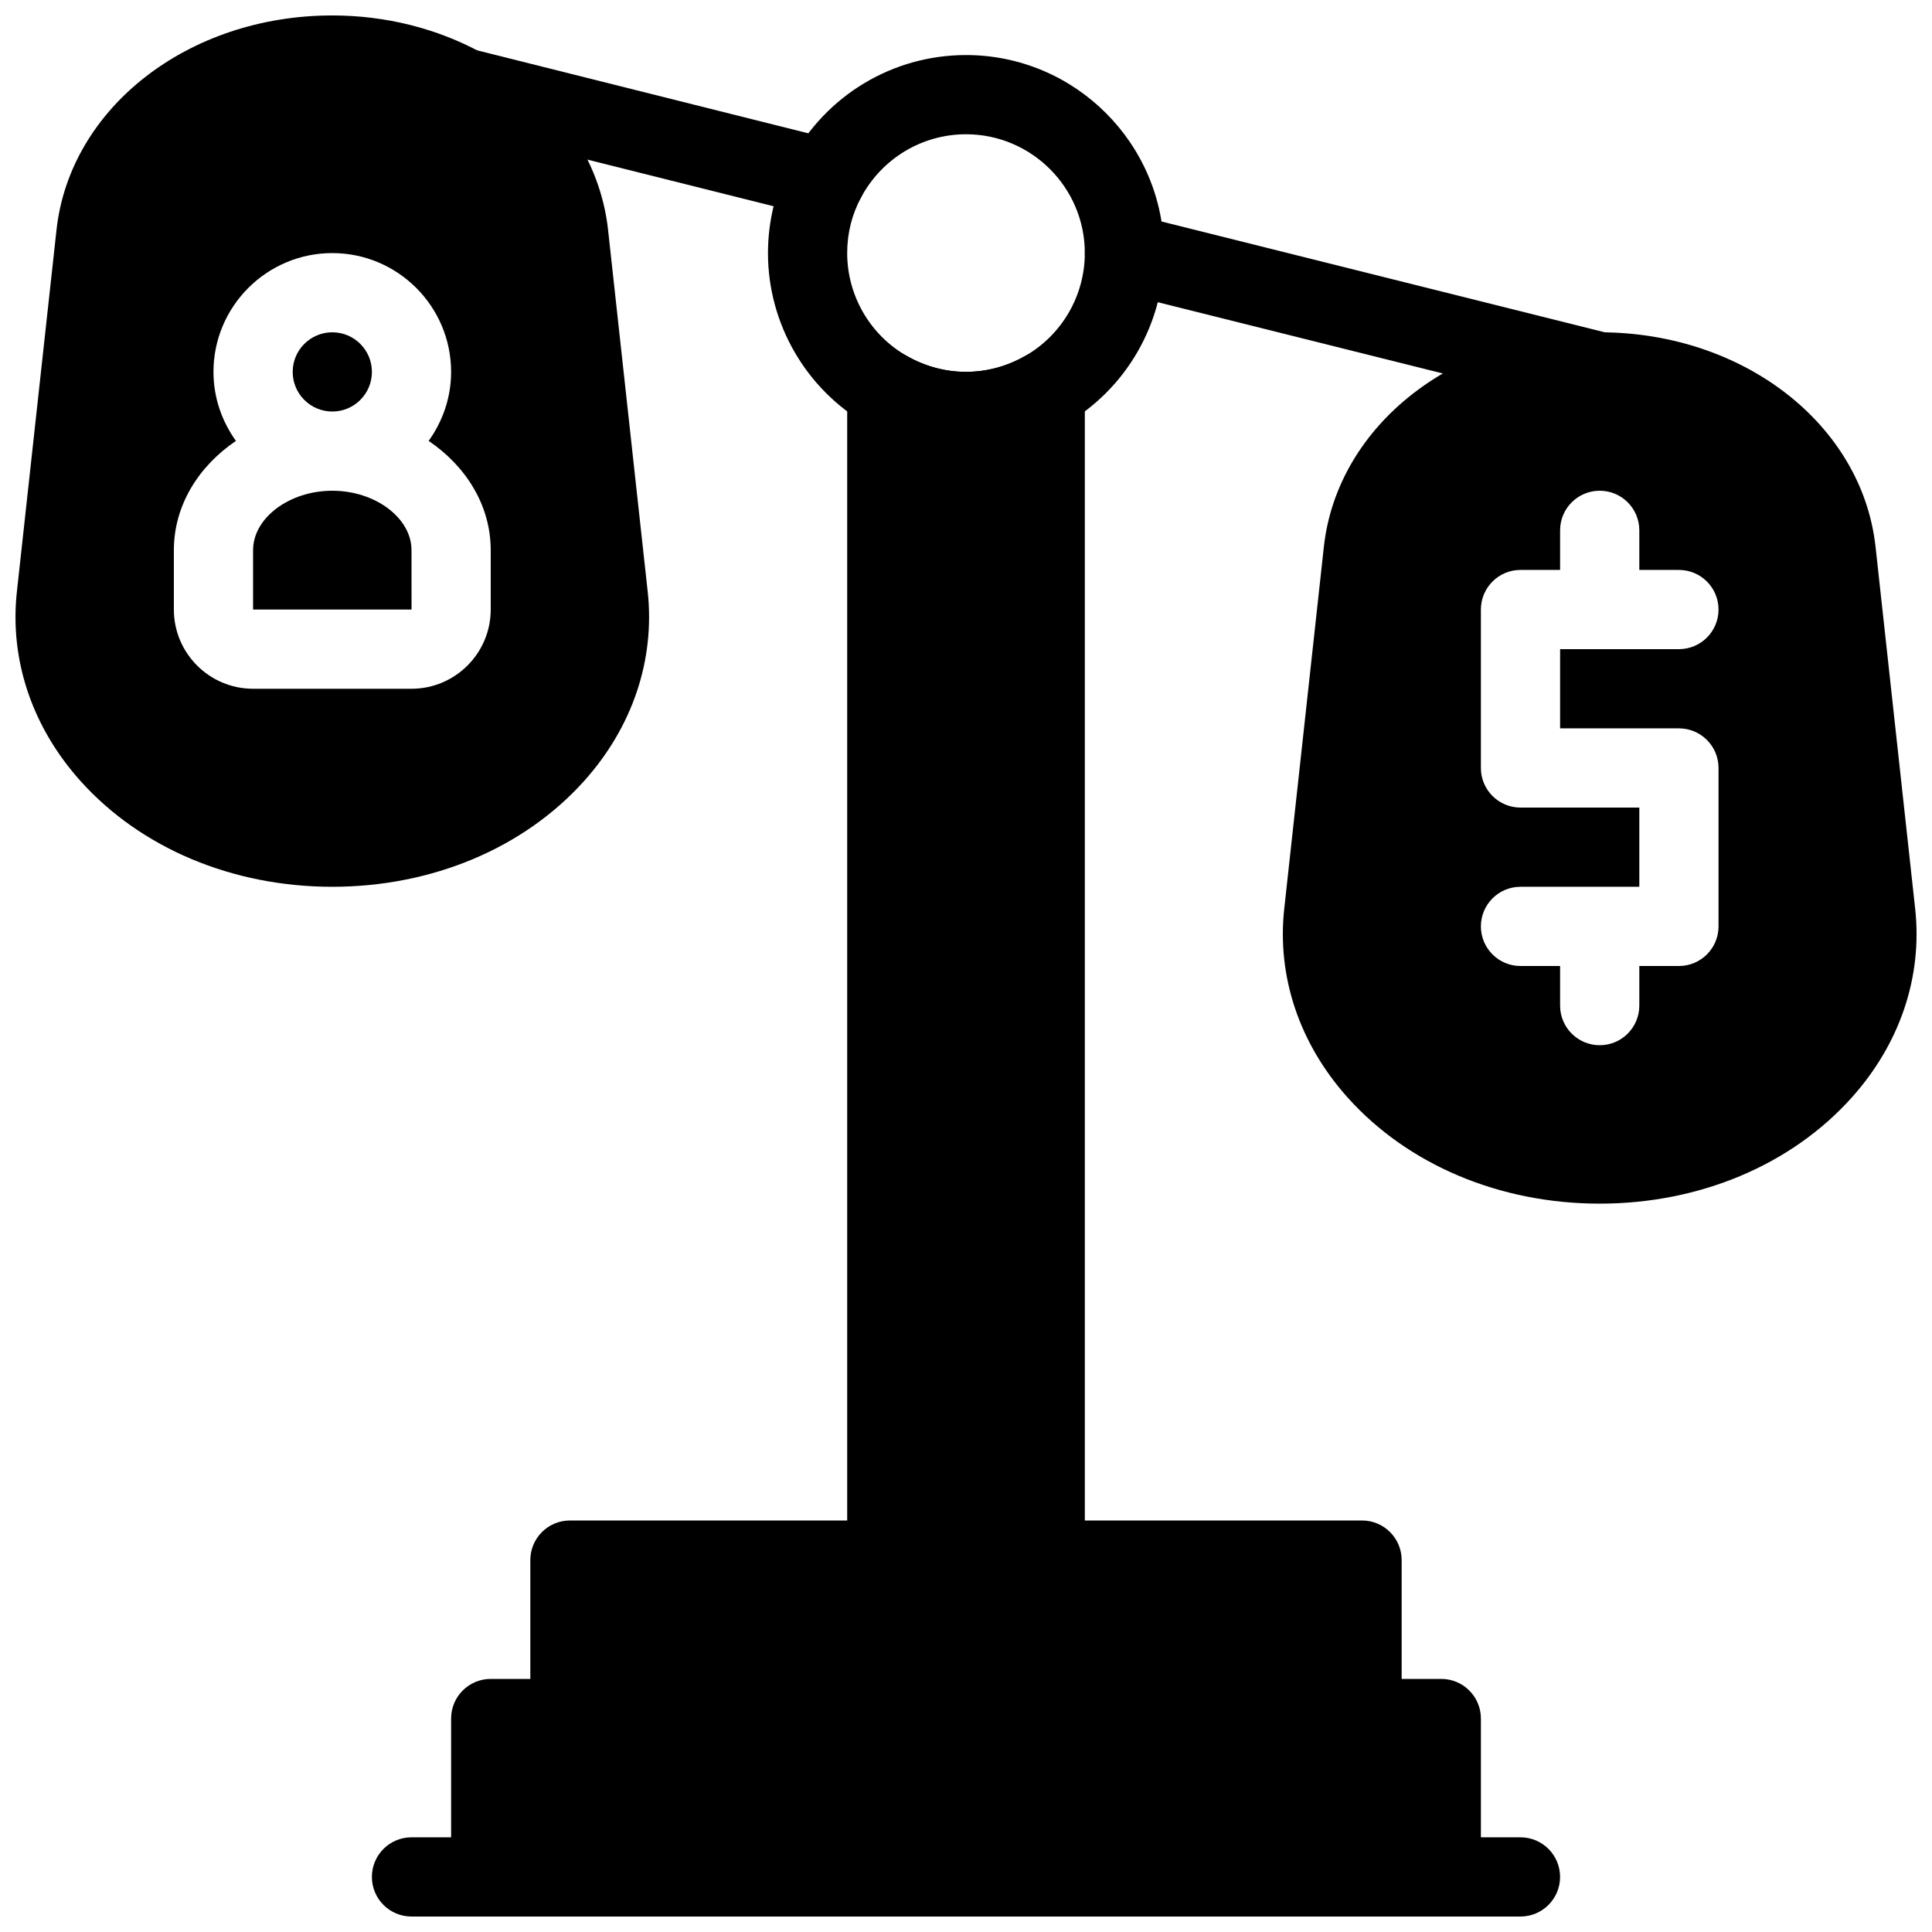 <?xml version="1.0" encoding="UTF-8"?>
<!-- Uploaded to: SVG Repo, www.svgrepo.com, Generator: SVG Repo Mixer Tools -->
<svg width="800px" height="800px" version="1.1" viewBox="144 144 512 512" xmlns="http://www.w3.org/2000/svg">
 <defs>
  <clipPath id="d">
   <path d="m242 630h316v21.902h-316z"/>
  </clipPath>
  <clipPath id="c">
   <path d="m263 546h274v105.9h-274z"/>
  </clipPath>
  <clipPath id="b">
   <path d="m483 232h168.9v231h-168.9z"/>
  </clipPath>
  <clipPath id="a">
   <path d="m148.09 148.09h168.91v231.91h-168.91z"/>
  </clipPath>
 </defs>
 <g clip-path="url(#d)">
  <path d="m546.94 651.9h-293.89c-5.805 0-10.496-4.703-10.496-10.496s4.691-10.496 10.496-10.496h293.89c5.805 0 10.496 4.703 10.496 10.496-0.004 5.793-4.695 10.496-10.5 10.496z"/>
 </g>
 <g clip-path="url(#c)">
  <path d="m525.95 588.93h-10.496v-31.488c0-5.793-4.691-10.496-10.496-10.496h-209.92c-5.805 0-10.496 4.703-10.496 10.496v31.488h-10.496c-5.805 0-10.496 4.703-10.496 10.496v41.984c0 5.793 4.691 10.496 10.496 10.496h251.91c5.805 0 10.496-4.703 10.496-10.496v-41.984c-0.004-5.793-4.695-10.496-10.5-10.496z"/>
 </g>
 <path d="m426.24 238.3c-3.242-1.879-7.242-1.891-10.484-0.012-9.844 5.668-21.664 5.668-31.508 0-3.242-1.867-7.242-1.867-10.484 0.012-3.258 1.879-5.25 5.344-5.25 9.09v310.05c0 5.793 4.691 10.496 10.496 10.496h41.984c5.805 0 10.496-4.703 10.496-10.496v-310.05c0-3.746-1.996-7.211-5.25-9.09z"/>
 <g clip-path="url(#b)">
  <path d="m651.54 384.82-10.496-95.891c-3.559-32.422-34.984-56.867-73.105-56.867s-69.547 24.445-73.105 56.867l-10.496 95.891c-1.973 17.98 4 35.762 16.816 50.055 16.008 17.855 40.348 28.102 66.785 28.102 26.441 0 50.781-10.242 66.785-28.109 12.816-14.285 18.781-32.066 16.816-50.047zm-62.609-47.797c5.805 0 10.496 4.703 10.496 10.496v41.984c0 5.793-4.691 10.496-10.496 10.496h-10.496v10.496c0 5.793-4.691 10.496-10.496 10.496-5.805 0-10.496-4.703-10.496-10.496v-10.496h-10.496c-5.805 0-10.496-4.703-10.496-10.496 0-5.793 4.691-10.496 10.496-10.496h31.488v-20.992h-31.488c-5.805 0-10.496-4.703-10.496-10.496v-41.984c0-5.793 4.691-10.496 10.496-10.496h10.496v-10.496c0-5.793 4.691-10.496 10.496-10.496 5.805 0 10.496 4.703 10.496 10.496v10.496h10.496c5.805 0 10.496 4.703 10.496 10.496 0 5.793-4.691 10.496-10.496 10.496h-31.488v20.992z"/>
 </g>
 <path d="m567.95 253.05c-0.84 0-1.699-0.094-2.551-0.316l-125.95-31.488c-5.625-1.406-9.047-7.106-7.641-12.73 1.395-5.625 7.086-9.078 12.723-7.641l125.95 31.488c5.625 1.406 9.047 7.106 7.641 12.73-1.199 4.777-5.469 7.957-10.172 7.957z"/>
 <path d="m362.96 201.83c-0.852 0-1.699-0.105-2.562-0.316l-96.355-24.141c-5.617-1.406-9.035-7.117-7.629-12.73 1.406-5.637 7.094-9.027 12.73-7.629l96.355 24.141c5.617 1.406 9.035 7.117 7.629 12.73-1.191 4.766-5.477 7.945-10.168 7.945z"/>
 <path d="m232.06 274.05c-11.379 0-20.992 7.211-20.992 15.742v15.746h41.996l-0.012-15.746c0-8.531-9.613-15.742-20.992-15.742z"/>
 <path d="m242.56 242.56c0 5.797-4.699 10.496-10.496 10.496s-10.496-4.699-10.496-10.496 4.699-10.496 10.496-10.496 10.496 4.699 10.496 10.496"/>
 <g clip-path="url(#a)">
  <path d="m315.65 300.82-10.496-95.816c-1.723-15.953-10.371-30.562-24.234-41.051-2.918-2.277-6.109-4.324-9.289-5.973-11.82-6.465-25.508-9.887-39.57-9.887-38.145 0-69.566 24.465-73.094 56.898l-10.496 95.84c-1.961 18.031 4.031 35.844 16.848 50.129 15.992 17.824 40.312 28.047 66.742 28.047s50.75-10.223 66.734-28.035c12.824-14.297 18.809-32.098 16.855-50.152zm-41.605 4.715c0 11.578-9.414 20.992-20.992 20.992h-41.984c-11.578 0-20.992-9.414-20.992-20.992v-15.742c0-11.809 6.519-22.23 16.449-28.949-3.707-5.176-5.953-11.453-5.953-18.285 0-17.359 14.129-31.488 31.488-31.488s31.488 14.129 31.488 31.488c0 6.832-2.246 13.109-5.953 18.285 9.93 6.715 16.449 17.137 16.449 28.945z"/>
 </g>
 <path d="m400 263.55c-9.133 0-18.199-2.445-26.23-7.062-16.184-9.312-26.25-26.715-26.25-45.418 0-8.605 2.129-17.141 6.172-24.688 9.191-17.141 26.93-27.793 46.309-27.793 28.938 0 52.48 23.543 52.48 52.48 0 18.703-10.066 36.105-26.262 45.418-8.02 4.617-17.09 7.062-26.219 7.062zm0-83.969c-11.617 0-22.273 6.402-27.793 16.711-2.457 4.574-3.695 9.539-3.695 14.777 0 11.211 6.023 21.645 15.723 27.215 9.855 5.68 21.676 5.68 31.52 0 9.707-5.574 15.734-16.004 15.734-27.215 0-17.359-14.129-31.488-31.488-31.488z"/>
</svg>